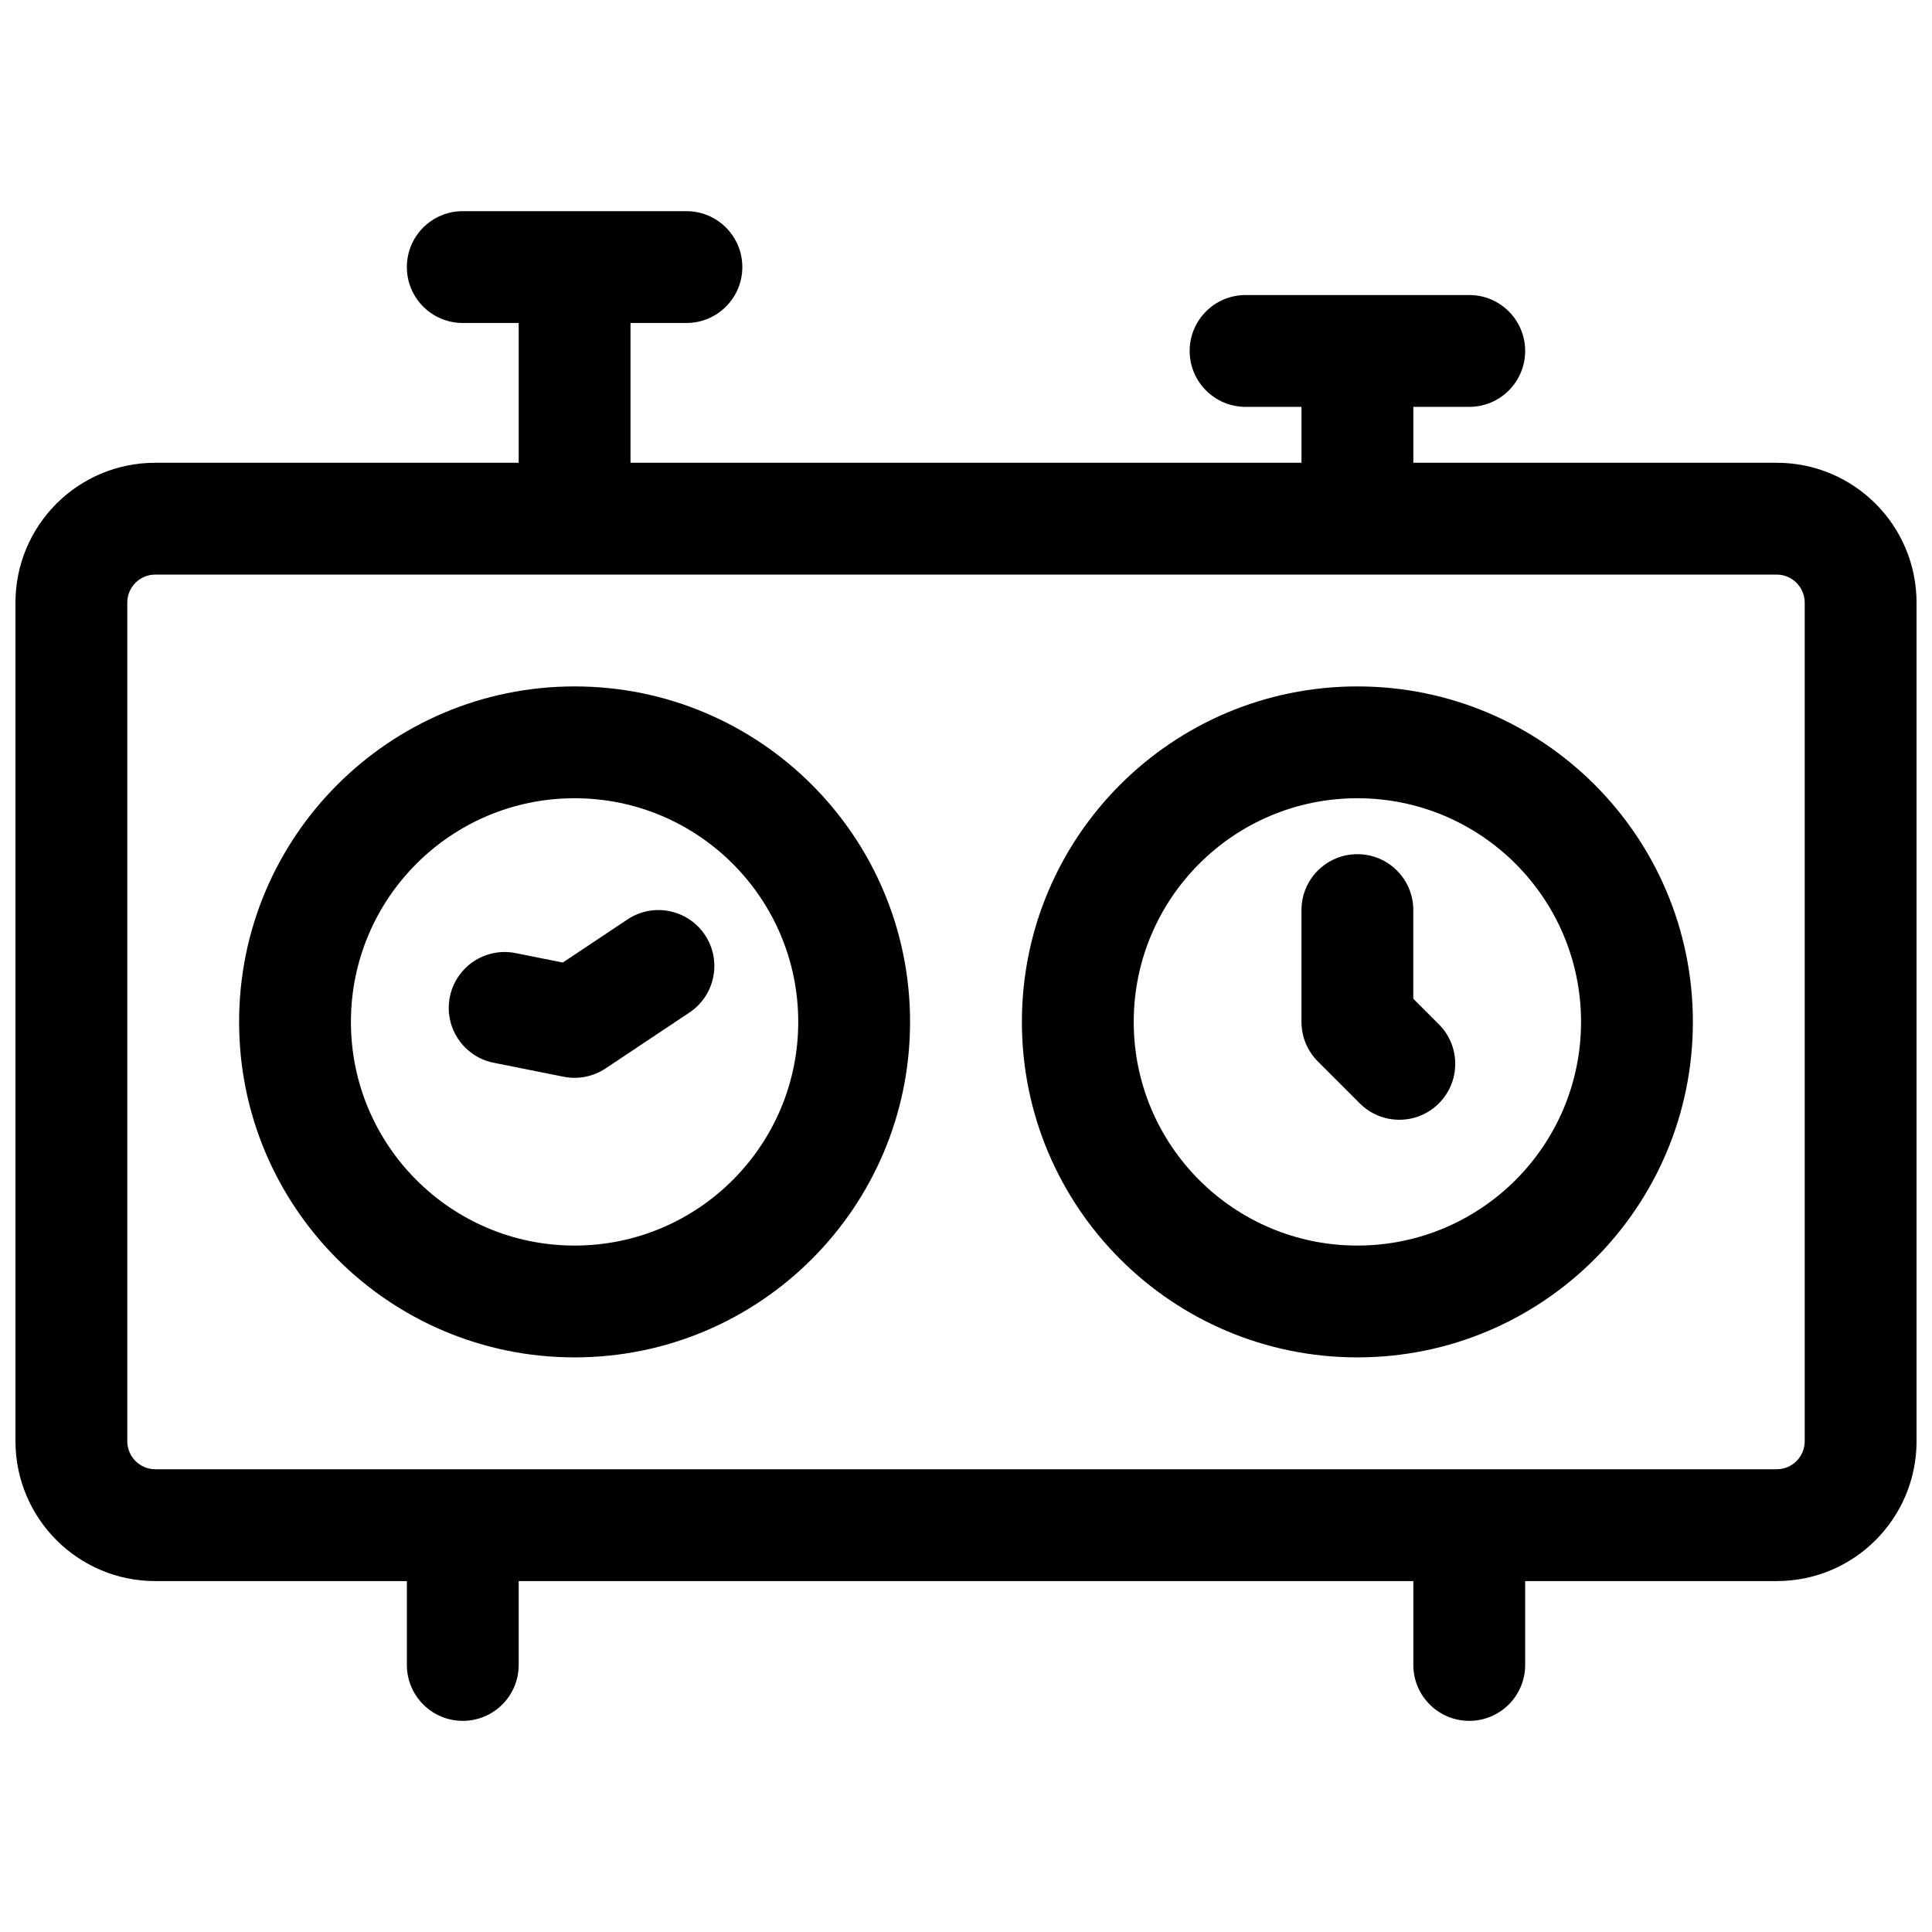 <?xml version="1.0" encoding="UTF-8"?>
<!-- The Best Svg Icon site in the world: iconSvg.co, Visit us! https://iconsvg.co -->
<svg width="800px" height="800px" version="1.1" viewBox="144 144 512 512" xmlns="http://www.w3.org/2000/svg">
 <defs>
  <clipPath id="a">
   <path d="m148.09 199h503.81v402h-503.81z"/>
  </clipPath>
 </defs>
 <g clip-path="url(#a)">
  <path d="m177.73 303.74c0-4.152 3.297-7.465 7.414-7.465h429.71c4.09 0 7.414 3.332 7.414 7.465v222.16c0 4.152-3.297 7.465-7.414 7.465h-429.71c-4.09 0-7.414-3.332-7.414-7.465zm103.73-74.145v37.043h-96.312c-20.508 0-37.051 16.605-37.051 37.102v222.16c0 20.488 16.582 37.102 37.051 37.102h66.676v22.227c0 8.184 6.633 14.816 14.816 14.816 8.184 0 14.82-6.633 14.82-14.816v-22.227h237.09v22.227c0 8.184 6.633 14.816 14.816 14.816s14.82-6.633 14.82-14.816v-22.227h66.672c20.508 0 37.051-16.605 37.051-37.102v-222.16c0-20.488-16.578-37.102-37.051-37.102h-96.309v-14.816h14.816c8.184 0 14.82-6.637 14.82-14.82s-6.637-14.816-14.82-14.816h-59.27c-8.184 0-14.82 6.633-14.82 14.816s6.637 14.82 14.82 14.82h14.816v14.816h-177.82v-37.043h14.82c8.184 0 14.816-6.637 14.816-14.82 0-8.184-6.633-14.816-14.816-14.816h-59.273c-8.184 0-14.816 6.633-14.816 14.816 0 8.184 6.633 14.82 14.816 14.82z" fill-rule="evenodd"/>
 </g>
 <path d="m503.72 503.72c49.105 0 88.91-39.805 88.91-88.906 0-49.102-39.805-88.906-88.91-88.906-49.102 0-88.906 39.805-88.906 88.906 0 49.102 39.805 88.906 88.906 88.906zm0-29.633c-32.734 0-59.27-26.539-59.27-59.273s26.535-59.273 59.27-59.273 59.273 26.539 59.273 59.273-26.539 59.273-59.273 59.273zm-207.45 29.633c49.102 0 88.906-39.805 88.906-88.906 0-49.102-39.805-88.906-88.906-88.906-49.102 0-88.906 39.805-88.906 88.906 0 49.102 39.805 88.906 88.906 88.906zm0-29.633c-32.734 0-59.273-26.539-59.273-59.273s26.539-59.273 59.273-59.273c32.734 0 59.27 26.539 59.27 59.273s-26.535 59.273-59.27 59.273z" fill-rule="evenodd"/>
 <path d="m518.54 385.18c0-8.184-6.637-14.816-14.82-14.816s-14.816 6.633-14.816 14.816v29.637c0 3.93 1.562 7.699 4.34 10.477l11.113 11.113c5.785 5.789 15.168 5.789 20.957 0 5.785-5.785 5.785-15.168 0-20.953l-6.773-6.773zm-237.89 11.402c-8.023-1.605-15.832 3.598-17.438 11.625-1.602 8.023 3.602 15.832 11.625 17.434l18.523 3.707c3.852 0.77 7.856-0.023 11.125-2.203l22.227-14.816c6.809-4.539 8.648-13.738 4.109-20.551-4.539-6.809-13.738-8.648-20.547-4.109l-17.121 11.414z" fill-rule="evenodd"/>
</svg>